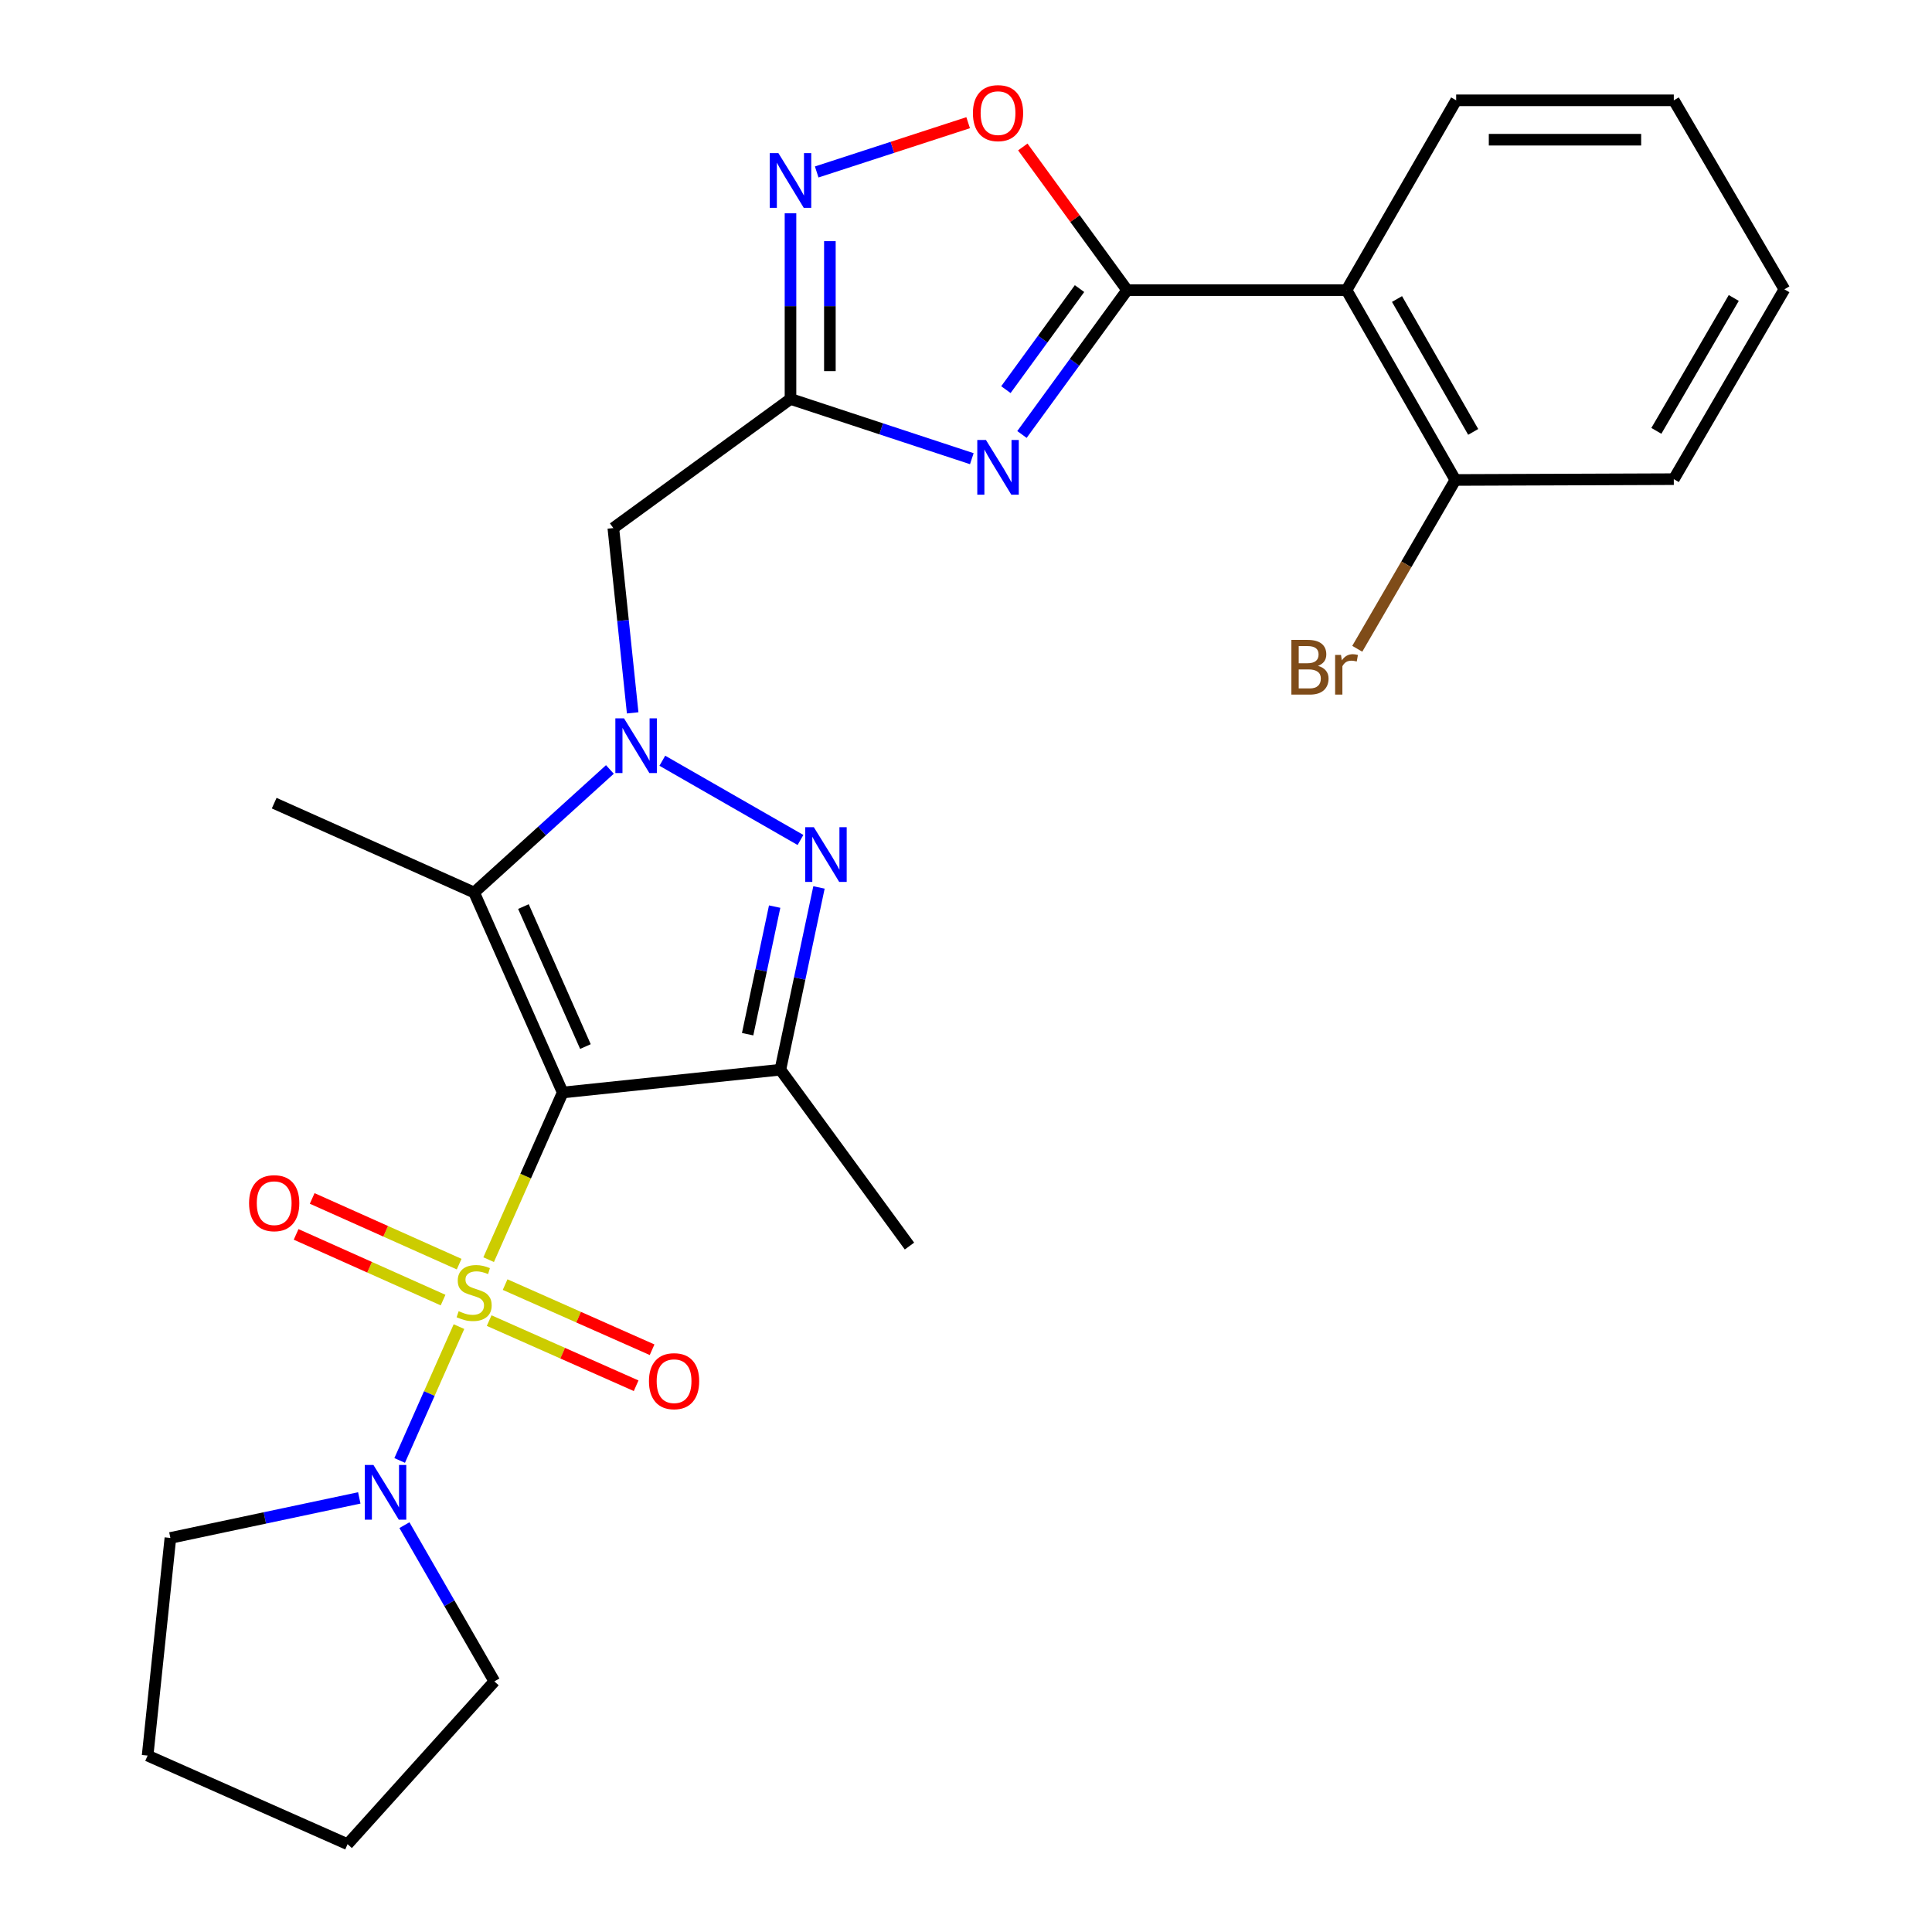 <?xml version='1.0' encoding='iso-8859-1'?>
<svg version='1.1' baseProfile='full'
              xmlns='http://www.w3.org/2000/svg'
                      xmlns:rdkit='http://www.rdkit.org/xml'
                      xmlns:xlink='http://www.w3.org/1999/xlink'
                  xml:space='preserve'
width='1000px' height='1000px' viewBox='0 0 1000 1000'>
<!-- END OF HEADER -->
<rect style='opacity:1.0;fill:#FFFFFF;stroke:none' width='1000' height='1000' x='0' y='0'> </rect>
<path class='bond-0' d='M 252.919,651.997 L 272.086,608.738' style='fill:none;fill-rule:evenodd;stroke:#CCCC00;stroke-width:6px;stroke-linecap:butt;stroke-linejoin:miter;stroke-opacity:1' />
<path class='bond-0' d='M 272.086,608.738 L 291.254,565.479' style='fill:none;fill-rule:evenodd;stroke:#000000;stroke-width:6px;stroke-linecap:butt;stroke-linejoin:miter;stroke-opacity:1' />
<path class='bond-10' d='M 237.562,686.656 L 222.214,721.293' style='fill:none;fill-rule:evenodd;stroke:#CCCC00;stroke-width:6px;stroke-linecap:butt;stroke-linejoin:miter;stroke-opacity:1' />
<path class='bond-10' d='M 222.214,721.293 L 206.867,755.93' style='fill:none;fill-rule:evenodd;stroke:#0000FF;stroke-width:6px;stroke-linecap:butt;stroke-linejoin:miter;stroke-opacity:1' />
<path class='bond-13' d='M 237.655,654.315 L 199.621,637.312' style='fill:none;fill-rule:evenodd;stroke:#CCCC00;stroke-width:6px;stroke-linecap:butt;stroke-linejoin:miter;stroke-opacity:1' />
<path class='bond-13' d='M 199.621,637.312 L 161.587,620.31' style='fill:none;fill-rule:evenodd;stroke:#FF0000;stroke-width:6px;stroke-linecap:butt;stroke-linejoin:miter;stroke-opacity:1' />
<path class='bond-13' d='M 229.335,672.925 L 191.301,655.923' style='fill:none;fill-rule:evenodd;stroke:#CCCC00;stroke-width:6px;stroke-linecap:butt;stroke-linejoin:miter;stroke-opacity:1' />
<path class='bond-13' d='M 191.301,655.923 L 153.267,638.92' style='fill:none;fill-rule:evenodd;stroke:#FF0000;stroke-width:6px;stroke-linecap:butt;stroke-linejoin:miter;stroke-opacity:1' />
<path class='bond-14' d='M 253.189,683.543 L 291.227,700.402' style='fill:none;fill-rule:evenodd;stroke:#CCCC00;stroke-width:6px;stroke-linecap:butt;stroke-linejoin:miter;stroke-opacity:1' />
<path class='bond-14' d='M 291.227,700.402 L 329.265,717.26' style='fill:none;fill-rule:evenodd;stroke:#FF0000;stroke-width:6px;stroke-linecap:butt;stroke-linejoin:miter;stroke-opacity:1' />
<path class='bond-14' d='M 261.449,664.906 L 299.487,681.765' style='fill:none;fill-rule:evenodd;stroke:#CCCC00;stroke-width:6px;stroke-linecap:butt;stroke-linejoin:miter;stroke-opacity:1' />
<path class='bond-14' d='M 299.487,681.765 L 337.525,698.623' style='fill:none;fill-rule:evenodd;stroke:#FF0000;stroke-width:6px;stroke-linecap:butt;stroke-linejoin:miter;stroke-opacity:1' />
<path class='bond-2' d='M 291.254,565.479 L 245.409,461.966' style='fill:none;fill-rule:evenodd;stroke:#000000;stroke-width:6px;stroke-linecap:butt;stroke-linejoin:miter;stroke-opacity:1' />
<path class='bond-2' d='M 303.016,541.697 L 270.925,469.238' style='fill:none;fill-rule:evenodd;stroke:#000000;stroke-width:6px;stroke-linecap:butt;stroke-linejoin:miter;stroke-opacity:1' />
<path class='bond-4' d='M 291.254,565.479 L 403.917,553.678' style='fill:none;fill-rule:evenodd;stroke:#000000;stroke-width:6px;stroke-linecap:butt;stroke-linejoin:miter;stroke-opacity:1' />
<path class='bond-1' d='M 315.681,398.273 L 280.545,430.12' style='fill:none;fill-rule:evenodd;stroke:#0000FF;stroke-width:6px;stroke-linecap:butt;stroke-linejoin:miter;stroke-opacity:1' />
<path class='bond-1' d='M 280.545,430.12 L 245.409,461.966' style='fill:none;fill-rule:evenodd;stroke:#000000;stroke-width:6px;stroke-linecap:butt;stroke-linejoin:miter;stroke-opacity:1' />
<path class='bond-8' d='M 327.471,368.982 L 322.466,321.152' style='fill:none;fill-rule:evenodd;stroke:#0000FF;stroke-width:6px;stroke-linecap:butt;stroke-linejoin:miter;stroke-opacity:1' />
<path class='bond-8' d='M 322.466,321.152 L 317.46,273.322' style='fill:none;fill-rule:evenodd;stroke:#000000;stroke-width:6px;stroke-linecap:butt;stroke-linejoin:miter;stroke-opacity:1' />
<path class='bond-28' d='M 342.821,393.758 L 414.327,434.769' style='fill:none;fill-rule:evenodd;stroke:#0000FF;stroke-width:6px;stroke-linecap:butt;stroke-linejoin:miter;stroke-opacity:1' />
<path class='bond-16' d='M 245.409,461.966 L 141.919,415.714' style='fill:none;fill-rule:evenodd;stroke:#000000;stroke-width:6px;stroke-linecap:butt;stroke-linejoin:miter;stroke-opacity:1' />
<path class='bond-3' d='M 423.904,459.334 L 413.911,506.506' style='fill:none;fill-rule:evenodd;stroke:#0000FF;stroke-width:6px;stroke-linecap:butt;stroke-linejoin:miter;stroke-opacity:1' />
<path class='bond-3' d='M 413.911,506.506 L 403.917,553.678' style='fill:none;fill-rule:evenodd;stroke:#000000;stroke-width:6px;stroke-linecap:butt;stroke-linejoin:miter;stroke-opacity:1' />
<path class='bond-3' d='M 400.964,469.26 L 393.968,502.281' style='fill:none;fill-rule:evenodd;stroke:#0000FF;stroke-width:6px;stroke-linecap:butt;stroke-linejoin:miter;stroke-opacity:1' />
<path class='bond-3' d='M 393.968,502.281 L 386.972,535.301' style='fill:none;fill-rule:evenodd;stroke:#000000;stroke-width:6px;stroke-linecap:butt;stroke-linejoin:miter;stroke-opacity:1' />
<path class='bond-17' d='M 403.917,553.678 L 470.736,644.959' style='fill:none;fill-rule:evenodd;stroke:#000000;stroke-width:6px;stroke-linecap:butt;stroke-linejoin:miter;stroke-opacity:1' />
<path class='bond-5' d='M 503.013,237.415 L 456.087,221.959' style='fill:none;fill-rule:evenodd;stroke:#0000FF;stroke-width:6px;stroke-linecap:butt;stroke-linejoin:miter;stroke-opacity:1' />
<path class='bond-5' d='M 456.087,221.959 L 409.16,206.503' style='fill:none;fill-rule:evenodd;stroke:#000000;stroke-width:6px;stroke-linecap:butt;stroke-linejoin:miter;stroke-opacity:1' />
<path class='bond-6' d='M 528.964,224.887 L 556.181,187.529' style='fill:none;fill-rule:evenodd;stroke:#0000FF;stroke-width:6px;stroke-linecap:butt;stroke-linejoin:miter;stroke-opacity:1' />
<path class='bond-6' d='M 556.181,187.529 L 583.399,150.172' style='fill:none;fill-rule:evenodd;stroke:#000000;stroke-width:6px;stroke-linecap:butt;stroke-linejoin:miter;stroke-opacity:1' />
<path class='bond-6' d='M 520.653,201.675 L 539.705,175.525' style='fill:none;fill-rule:evenodd;stroke:#0000FF;stroke-width:6px;stroke-linecap:butt;stroke-linejoin:miter;stroke-opacity:1' />
<path class='bond-6' d='M 539.705,175.525 L 558.757,149.375' style='fill:none;fill-rule:evenodd;stroke:#000000;stroke-width:6px;stroke-linecap:butt;stroke-linejoin:miter;stroke-opacity:1' />
<path class='bond-11' d='M 583.399,150.172 L 696.957,150.172' style='fill:none;fill-rule:evenodd;stroke:#000000;stroke-width:6px;stroke-linecap:butt;stroke-linejoin:miter;stroke-opacity:1' />
<path class='bond-29' d='M 583.399,150.172 L 556.401,113.12' style='fill:none;fill-rule:evenodd;stroke:#000000;stroke-width:6px;stroke-linecap:butt;stroke-linejoin:miter;stroke-opacity:1' />
<path class='bond-29' d='M 556.401,113.12 L 529.402,76.068' style='fill:none;fill-rule:evenodd;stroke:#FF0000;stroke-width:6px;stroke-linecap:butt;stroke-linejoin:miter;stroke-opacity:1' />
<path class='bond-7' d='M 409.16,206.503 L 317.46,273.322' style='fill:none;fill-rule:evenodd;stroke:#000000;stroke-width:6px;stroke-linecap:butt;stroke-linejoin:miter;stroke-opacity:1' />
<path class='bond-9' d='M 409.16,206.503 L 409.16,158.456' style='fill:none;fill-rule:evenodd;stroke:#000000;stroke-width:6px;stroke-linecap:butt;stroke-linejoin:miter;stroke-opacity:1' />
<path class='bond-9' d='M 409.16,158.456 L 409.16,110.408' style='fill:none;fill-rule:evenodd;stroke:#0000FF;stroke-width:6px;stroke-linecap:butt;stroke-linejoin:miter;stroke-opacity:1' />
<path class='bond-9' d='M 429.546,192.089 L 429.546,158.456' style='fill:none;fill-rule:evenodd;stroke:#000000;stroke-width:6px;stroke-linecap:butt;stroke-linejoin:miter;stroke-opacity:1' />
<path class='bond-9' d='M 429.546,158.456 L 429.546,124.822' style='fill:none;fill-rule:evenodd;stroke:#0000FF;stroke-width:6px;stroke-linecap:butt;stroke-linejoin:miter;stroke-opacity:1' />
<path class='bond-12' d='M 422.724,89.008 L 461.919,76.256' style='fill:none;fill-rule:evenodd;stroke:#0000FF;stroke-width:6px;stroke-linecap:butt;stroke-linejoin:miter;stroke-opacity:1' />
<path class='bond-12' d='M 461.919,76.256 L 501.113,63.504' style='fill:none;fill-rule:evenodd;stroke:#FF0000;stroke-width:6px;stroke-linecap:butt;stroke-linejoin:miter;stroke-opacity:1' />
<path class='bond-20' d='M 209.33,789.419 L 232.607,829.852' style='fill:none;fill-rule:evenodd;stroke:#0000FF;stroke-width:6px;stroke-linecap:butt;stroke-linejoin:miter;stroke-opacity:1' />
<path class='bond-20' d='M 232.607,829.852 L 255.885,870.286' style='fill:none;fill-rule:evenodd;stroke:#000000;stroke-width:6px;stroke-linecap:butt;stroke-linejoin:miter;stroke-opacity:1' />
<path class='bond-21' d='M 185.967,775.315 L 137.08,785.676' style='fill:none;fill-rule:evenodd;stroke:#0000FF;stroke-width:6px;stroke-linecap:butt;stroke-linejoin:miter;stroke-opacity:1' />
<path class='bond-21' d='M 137.08,785.676 L 88.192,796.038' style='fill:none;fill-rule:evenodd;stroke:#000000;stroke-width:6px;stroke-linecap:butt;stroke-linejoin:miter;stroke-opacity:1' />
<path class='bond-15' d='M 696.957,150.172 L 753.289,248.429' style='fill:none;fill-rule:evenodd;stroke:#000000;stroke-width:6px;stroke-linecap:butt;stroke-linejoin:miter;stroke-opacity:1' />
<path class='bond-15' d='M 723.092,154.771 L 762.524,223.552' style='fill:none;fill-rule:evenodd;stroke:#000000;stroke-width:6px;stroke-linecap:butt;stroke-linejoin:miter;stroke-opacity:1' />
<path class='bond-19' d='M 696.957,150.172 L 753.708,51.925' style='fill:none;fill-rule:evenodd;stroke:#000000;stroke-width:6px;stroke-linecap:butt;stroke-linejoin:miter;stroke-opacity:1' />
<path class='bond-18' d='M 753.289,248.429 L 727.901,292.12' style='fill:none;fill-rule:evenodd;stroke:#000000;stroke-width:6px;stroke-linecap:butt;stroke-linejoin:miter;stroke-opacity:1' />
<path class='bond-18' d='M 727.901,292.12 L 702.514,335.81' style='fill:none;fill-rule:evenodd;stroke:#7F4C19;stroke-width:6px;stroke-linecap:butt;stroke-linejoin:miter;stroke-opacity:1' />
<path class='bond-22' d='M 753.289,248.429 L 866.36,248.01' style='fill:none;fill-rule:evenodd;stroke:#000000;stroke-width:6px;stroke-linecap:butt;stroke-linejoin:miter;stroke-opacity:1' />
<path class='bond-23' d='M 753.708,51.925 L 866.36,51.925' style='fill:none;fill-rule:evenodd;stroke:#000000;stroke-width:6px;stroke-linecap:butt;stroke-linejoin:miter;stroke-opacity:1' />
<path class='bond-23' d='M 770.605,72.311 L 849.462,72.311' style='fill:none;fill-rule:evenodd;stroke:#000000;stroke-width:6px;stroke-linecap:butt;stroke-linejoin:miter;stroke-opacity:1' />
<path class='bond-24' d='M 255.885,870.286 L 179.904,954.545' style='fill:none;fill-rule:evenodd;stroke:#000000;stroke-width:6px;stroke-linecap:butt;stroke-linejoin:miter;stroke-opacity:1' />
<path class='bond-25' d='M 88.192,796.038 L 76.403,908.69' style='fill:none;fill-rule:evenodd;stroke:#000000;stroke-width:6px;stroke-linecap:butt;stroke-linejoin:miter;stroke-opacity:1' />
<path class='bond-30' d='M 866.36,248.01 L 923.597,149.753' style='fill:none;fill-rule:evenodd;stroke:#000000;stroke-width:6px;stroke-linecap:butt;stroke-linejoin:miter;stroke-opacity:1' />
<path class='bond-30' d='M 857.331,223.011 L 897.397,154.23' style='fill:none;fill-rule:evenodd;stroke:#000000;stroke-width:6px;stroke-linecap:butt;stroke-linejoin:miter;stroke-opacity:1' />
<path class='bond-26' d='M 866.36,51.925 L 923.597,149.753' style='fill:none;fill-rule:evenodd;stroke:#000000;stroke-width:6px;stroke-linecap:butt;stroke-linejoin:miter;stroke-opacity:1' />
<path class='bond-27' d='M 179.904,954.545 L 76.403,908.69' style='fill:none;fill-rule:evenodd;stroke:#000000;stroke-width:6px;stroke-linecap:butt;stroke-linejoin:miter;stroke-opacity:1' />
<path  class='atom-0' d='M 237.409 678.666
Q 237.729 678.786, 239.049 679.346
Q 240.369 679.906, 241.809 680.266
Q 243.289 680.586, 244.729 680.586
Q 247.409 680.586, 248.969 679.306
Q 250.529 677.986, 250.529 675.706
Q 250.529 674.146, 249.729 673.186
Q 248.969 672.226, 247.769 671.706
Q 246.569 671.186, 244.569 670.586
Q 242.049 669.826, 240.529 669.106
Q 239.049 668.386, 237.969 666.866
Q 236.929 665.346, 236.929 662.786
Q 236.929 659.226, 239.329 657.026
Q 241.769 654.826, 246.569 654.826
Q 249.849 654.826, 253.569 656.386
L 252.649 659.466
Q 249.249 658.066, 246.689 658.066
Q 243.929 658.066, 242.409 659.226
Q 240.889 660.346, 240.929 662.306
Q 240.929 663.826, 241.689 664.746
Q 242.489 665.666, 243.609 666.186
Q 244.769 666.706, 246.689 667.306
Q 249.249 668.106, 250.769 668.906
Q 252.289 669.706, 253.369 671.346
Q 254.489 672.946, 254.489 675.706
Q 254.489 679.626, 251.849 681.746
Q 249.249 683.826, 244.889 683.826
Q 242.369 683.826, 240.449 683.266
Q 238.569 682.746, 236.329 681.826
L 237.409 678.666
' fill='#CCCC00'/>
<path  class='atom-2' d='M 322.99 371.814
L 332.27 386.814
Q 333.19 388.294, 334.67 390.974
Q 336.15 393.654, 336.23 393.814
L 336.23 371.814
L 339.99 371.814
L 339.99 400.134
L 336.11 400.134
L 326.15 383.734
Q 324.99 381.814, 323.75 379.614
Q 322.55 377.414, 322.19 376.734
L 322.19 400.134
L 318.51 400.134
L 318.51 371.814
L 322.99 371.814
' fill='#0000FF'/>
<path  class='atom-4' d='M 421.247 428.168
L 430.527 443.168
Q 431.447 444.648, 432.927 447.328
Q 434.407 450.008, 434.487 450.168
L 434.487 428.168
L 438.247 428.168
L 438.247 456.488
L 434.367 456.488
L 424.407 440.088
Q 423.247 438.168, 422.007 435.968
Q 420.807 433.768, 420.447 433.088
L 420.447 456.488
L 416.767 456.488
L 416.767 428.168
L 421.247 428.168
' fill='#0000FF'/>
<path  class='atom-6' d='M 510.32 227.723
L 519.6 242.723
Q 520.52 244.203, 522 246.883
Q 523.48 249.563, 523.56 249.723
L 523.56 227.723
L 527.32 227.723
L 527.32 256.043
L 523.44 256.043
L 513.48 239.643
Q 512.32 237.723, 511.08 235.523
Q 509.88 233.323, 509.52 232.643
L 509.52 256.043
L 505.84 256.043
L 505.84 227.723
L 510.32 227.723
' fill='#0000FF'/>
<path  class='atom-10' d='M 402.9 79.261
L 412.18 94.261
Q 413.1 95.741, 414.58 98.421
Q 416.06 101.101, 416.14 101.261
L 416.14 79.261
L 419.9 79.261
L 419.9 107.581
L 416.02 107.581
L 406.06 91.181
Q 404.9 89.261, 403.66 87.061
Q 402.46 84.861, 402.1 84.181
L 402.1 107.581
L 398.42 107.581
L 398.42 79.261
L 402.9 79.261
' fill='#0000FF'/>
<path  class='atom-11' d='M 193.293 758.276
L 202.573 773.276
Q 203.493 774.756, 204.973 777.436
Q 206.453 780.116, 206.533 780.276
L 206.533 758.276
L 210.293 758.276
L 210.293 786.596
L 206.413 786.596
L 196.453 770.196
Q 195.293 768.276, 194.053 766.076
Q 192.853 763.876, 192.493 763.196
L 192.493 786.596
L 188.813 786.596
L 188.813 758.276
L 193.293 758.276
' fill='#0000FF'/>
<path  class='atom-13' d='M 503.58 58.551
Q 503.58 51.751, 506.94 47.951
Q 510.3 44.151, 516.58 44.151
Q 522.86 44.151, 526.22 47.951
Q 529.58 51.751, 529.58 58.551
Q 529.58 65.431, 526.18 69.351
Q 522.78 73.231, 516.58 73.231
Q 510.34 73.231, 506.94 69.351
Q 503.58 65.471, 503.58 58.551
M 516.58 70.031
Q 520.9 70.031, 523.22 67.151
Q 525.58 64.231, 525.58 58.551
Q 525.58 52.991, 523.22 50.191
Q 520.9 47.351, 516.58 47.351
Q 512.26 47.351, 509.9 50.151
Q 507.58 52.951, 507.58 58.551
Q 507.58 64.271, 509.9 67.151
Q 512.26 70.031, 516.58 70.031
' fill='#FF0000'/>
<path  class='atom-14' d='M 128.919 622.763
Q 128.919 615.963, 132.279 612.163
Q 135.639 608.363, 141.919 608.363
Q 148.199 608.363, 151.559 612.163
Q 154.919 615.963, 154.919 622.763
Q 154.919 629.643, 151.519 633.563
Q 148.119 637.443, 141.919 637.443
Q 135.679 637.443, 132.279 633.563
Q 128.919 629.683, 128.919 622.763
M 141.919 634.243
Q 146.239 634.243, 148.559 631.363
Q 150.919 628.443, 150.919 622.763
Q 150.919 617.203, 148.559 614.403
Q 146.239 611.563, 141.919 611.563
Q 137.599 611.563, 135.239 614.363
Q 132.919 617.163, 132.919 622.763
Q 132.919 628.483, 135.239 631.363
Q 137.599 634.243, 141.919 634.243
' fill='#FF0000'/>
<path  class='atom-15' d='M 335.899 714.893
Q 335.899 708.093, 339.259 704.293
Q 342.619 700.493, 348.899 700.493
Q 355.179 700.493, 358.539 704.293
Q 361.899 708.093, 361.899 714.893
Q 361.899 721.773, 358.499 725.693
Q 355.099 729.573, 348.899 729.573
Q 342.659 729.573, 339.259 725.693
Q 335.899 721.813, 335.899 714.893
M 348.899 726.373
Q 353.219 726.373, 355.539 723.493
Q 357.899 720.573, 357.899 714.893
Q 357.899 709.333, 355.539 706.533
Q 353.219 703.693, 348.899 703.693
Q 344.579 703.693, 342.219 706.493
Q 339.899 709.293, 339.899 714.893
Q 339.899 720.613, 342.219 723.493
Q 344.579 726.373, 348.899 726.373
' fill='#FF0000'/>
<path  class='atom-19' d='M 682.177 344.653
Q 684.897 345.413, 686.257 347.093
Q 687.657 348.733, 687.657 351.173
Q 687.657 355.093, 685.137 357.333
Q 682.657 359.533, 677.937 359.533
L 668.417 359.533
L 668.417 331.213
L 676.777 331.213
Q 681.617 331.213, 684.057 333.173
Q 686.497 335.133, 686.497 338.733
Q 686.497 343.013, 682.177 344.653
M 672.217 334.413
L 672.217 343.293
L 676.777 343.293
Q 679.577 343.293, 681.017 342.173
Q 682.497 341.013, 682.497 338.733
Q 682.497 334.413, 676.777 334.413
L 672.217 334.413
M 677.937 356.333
Q 680.697 356.333, 682.177 355.013
Q 683.657 353.693, 683.657 351.173
Q 683.657 348.853, 682.017 347.693
Q 680.417 346.493, 677.337 346.493
L 672.217 346.493
L 672.217 356.333
L 677.937 356.333
' fill='#7F4C19'/>
<path  class='atom-19' d='M 694.097 338.973
L 694.537 341.813
Q 696.697 338.613, 700.217 338.613
Q 701.337 338.613, 702.857 339.013
L 702.257 342.373
Q 700.537 341.973, 699.577 341.973
Q 697.897 341.973, 696.777 342.653
Q 695.697 343.293, 694.817 344.853
L 694.817 359.533
L 691.057 359.533
L 691.057 338.973
L 694.097 338.973
' fill='#7F4C19'/>
</svg>
